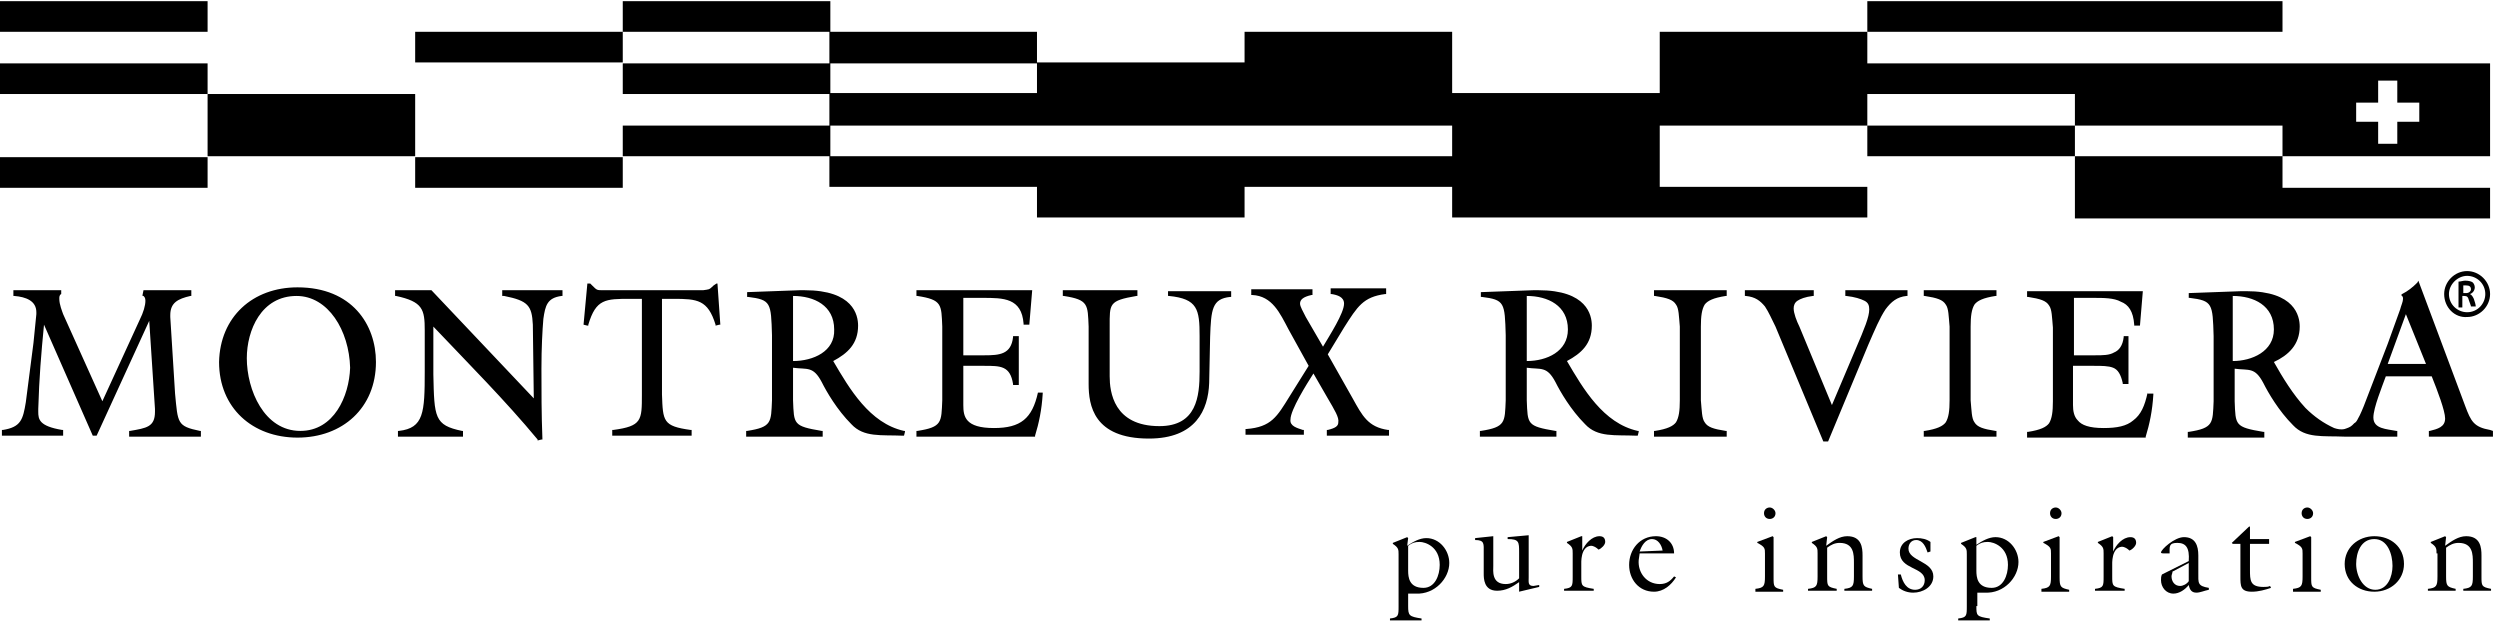<svg width="279" height="70" viewBox="0 0 279 70" fill="none" xmlns="http://www.w3.org/2000/svg">
  <path
    d="M69.5 10.492H92.667V7.074H69.5V10.492ZM23.167 7.074H0V10.492H23.167V7.074ZM23.167 0.131H0V3.549H23.167V0.131ZM92.56 0.131H69.5V3.549H92.667V0.131H92.56ZM254.727 0.131H208.393V3.549H254.727V0.131ZM92.56 7.074H115.727V3.549H92.56V7.074ZM0 20.959H23.167V17.541H0V20.959ZM69.5 3.549H46.333V6.967H69.5V3.549ZM254.727 17.434H231.56V24.377H277.893V20.959H254.727V17.434ZM46.333 10.492H23.167V17.434H46.333V10.492ZM208.393 7.074V3.549H185.227V6.967V10.385H162.06V3.549H138.893V6.967H115.727V10.385H92.56V14.016H162.06V17.434H92.56V20.852H115.727V24.27H138.893V20.852H162.06V24.27H208.393V20.852H185.227V14.016H208.393V10.492H231.56V14.016H254.727V17.434H277.893V7.074H208.393ZM269.993 13.589H267.538V16.046H265.402V13.589H262.947V11.453H265.402V8.996H267.538V11.453H269.993V13.589ZM231.56 14.016H208.393V17.434H231.56V14.016ZM46.333 20.959H69.5V17.541H46.333V20.959ZM92.56 14.016H69.5V17.434H92.667V14.016H92.56Z"
    fill="black" />
  <path
    d="M174.871 40.292C176.472 39.438 177.647 38.37 177.647 36.34C177.647 35.166 177.113 32.388 171.668 32.388C171.455 32.388 171.348 32.388 171.134 32.388L165.263 32.602V33.136H165.369C167.932 33.456 167.932 33.777 168.038 37.408V44.672C167.932 47.128 168.038 47.662 165.263 48.09H165.156V48.73H173.696V48.09H173.59C170.387 47.556 170.494 47.342 170.387 44.672V41.04C171.988 41.254 172.629 40.827 173.59 42.642C174.124 43.71 175.298 45.74 176.899 47.342C178.287 48.837 180.209 48.517 182.664 48.624H182.771L182.878 48.197V48.09H182.771C178.928 47.235 176.686 43.39 174.871 40.292ZM170.387 40.292V33.029C172.736 33.029 174.978 34.097 174.978 36.768C174.978 39.224 172.629 40.292 170.387 40.292ZM92.987 40.292C94.588 39.438 95.763 38.37 95.763 36.34C95.763 35.166 95.229 32.388 89.784 32.388C89.57 32.388 89.464 32.388 89.25 32.388L83.379 32.602V33.136H83.485C86.047 33.456 86.047 33.777 86.154 37.408V44.672C86.047 47.128 86.154 47.662 83.379 48.09H83.272V48.73H91.812V48.09H91.706C88.503 47.556 88.61 47.342 88.503 44.672V41.04C90.104 41.254 90.745 40.827 91.706 42.642C92.24 43.71 93.414 45.74 95.015 47.342C96.403 48.837 98.325 48.517 100.78 48.624H100.887L100.994 48.197V48.09H100.887C97.044 47.235 94.802 43.39 92.987 40.292ZM88.503 40.292V33.029C90.852 33.029 93.094 34.097 93.094 36.768C93.2 39.224 90.745 40.292 88.503 40.292ZM214.692 33.029H214.799C216.186 33.243 216.827 33.456 217.147 33.991C217.468 34.418 217.468 35.272 217.574 36.447V44.672C217.574 45.847 217.468 46.594 217.147 47.128C216.827 47.556 216.186 47.876 214.799 48.09H214.692V48.73H222.806V48.09H222.699C221.311 47.876 220.67 47.662 220.35 47.128C220.03 46.701 220.03 45.847 219.923 44.672V36.447C219.923 35.272 220.03 34.525 220.35 33.991C220.67 33.563 221.311 33.243 222.699 33.029H222.806V32.388H214.692V33.029ZM239.673 43.817C239.353 45.313 238.926 46.274 238.072 46.915C237.325 47.556 236.257 47.769 234.763 47.769C233.161 47.769 232.307 47.449 231.88 46.915C231.453 46.487 231.346 45.847 231.346 45.206C231.346 44.992 231.346 44.779 231.346 44.565V40.827H233.695C234.549 40.827 235.296 40.827 235.83 41.04C236.364 41.254 236.684 41.788 236.898 42.749V42.856H237.538V37.515H237.004V37.622C236.898 38.584 236.471 39.117 235.937 39.331C235.403 39.652 234.656 39.652 233.802 39.652H231.453V33.243H233.588C234.763 33.243 235.937 33.243 236.684 33.67C237.538 33.991 238.072 34.738 238.179 36.234V36.34H238.819L239.14 32.495H226.222V33.136H226.329C227.716 33.35 228.357 33.563 228.677 34.097C228.998 34.525 228.998 35.379 229.104 36.554V44.779C229.104 45.953 228.998 46.701 228.677 47.235C228.357 47.662 227.716 47.983 226.329 48.197H226.222V48.837H239.46V48.73C239.887 47.342 240.207 45.847 240.314 44.031V43.924H239.673V43.817ZM205.938 33.029H206.044C207.005 33.136 207.646 33.35 208.073 33.563C208.5 33.777 208.607 34.097 208.607 34.525C208.607 35.379 208.073 36.661 207.112 38.904L204.443 45.206L200.813 36.447C200.493 35.806 200.173 34.952 200.173 34.418C200.173 34.097 200.279 33.777 200.6 33.563C200.92 33.35 201.454 33.136 202.308 33.029H202.415V32.388H194.728V33.029H194.835C195.902 33.136 196.436 33.563 196.97 34.204C197.397 34.845 197.717 35.593 198.144 36.447L203.482 49.265H204.016L208.5 38.477C209.247 36.768 209.781 35.486 210.422 34.525C211.062 33.67 211.703 33.136 212.77 33.029H212.877V32.388H205.938V33.029ZM277.893 47.983C276.078 47.662 275.758 47.022 275.117 45.313L269.886 31.32L269.779 31.534C269.246 32.068 268.712 32.495 268.071 32.816L267.965 32.922L268.071 33.029C268.178 33.136 268.178 33.243 268.178 33.35C268.178 33.67 267.965 34.097 267.858 34.525L266.47 38.37L263.801 45.313C263.801 45.313 263.374 46.381 263.16 46.701C263.054 46.915 262.947 47.128 262.733 47.235C262.733 47.235 262.627 47.342 262.52 47.449C262.306 47.662 261.986 47.769 261.666 47.876C261.239 47.983 260.812 47.876 260.491 47.769C259.317 47.235 258.249 46.487 257.289 45.526C255.901 44.031 254.726 42.108 253.766 40.399C255.367 39.652 256.648 38.477 256.648 36.447C256.648 35.272 256.114 32.495 250.67 32.495C250.456 32.495 250.349 32.495 250.136 32.495L244.264 32.709V33.243H244.371C246.933 33.563 246.933 33.884 247.04 37.515V44.779C246.933 47.235 247.04 47.769 244.264 48.197H244.157V48.837H252.698V48.197H252.591C249.389 47.662 249.495 47.449 249.389 44.779V41.147C250.99 41.361 251.63 40.933 252.591 42.749C253.125 43.817 254.299 45.847 255.901 47.449C257.289 48.944 259.21 48.624 261.666 48.73H267.538V48.09H267.431C266.363 47.876 264.869 47.876 264.869 46.594C264.869 45.526 265.829 43.176 266.256 42.001H271.381C272.021 43.604 272.875 45.847 272.875 46.701C272.875 47.662 272.021 47.876 271.167 48.09H271.061V48.73H278.213V48.09L277.893 47.983ZM249.175 40.292V33.029C251.524 33.029 253.766 34.097 253.766 36.768C253.766 39.224 251.31 40.292 249.175 40.292ZM266.47 40.613L268.498 35.059L270.74 40.613H266.47ZM184.586 33.029H184.693C186.081 33.243 186.721 33.456 187.041 33.991C187.362 34.418 187.362 35.272 187.468 36.447V44.672C187.468 45.847 187.362 46.594 187.041 47.128C186.721 47.556 186.081 47.876 184.693 48.09H184.586V48.73H192.7V48.09H192.593C191.205 47.876 190.564 47.662 190.244 47.128C189.924 46.701 189.924 45.847 189.817 44.672V36.447C189.817 35.272 189.924 34.525 190.244 33.991C190.564 33.563 191.205 33.243 192.593 33.029H192.7V32.388H184.586V33.029ZM150.957 44.458L148.181 39.545L149.996 36.554C151.491 34.204 152.131 33.136 154.587 32.816H154.693V32.175H148.501V32.816H148.608C149.249 32.922 149.996 33.136 149.996 33.884C149.996 34.952 148.395 37.408 147.647 38.69L145.726 35.379C145.405 34.738 145.085 34.204 145.085 33.884C145.085 33.456 145.405 33.136 146.366 32.922H146.473V32.282H139.64V32.922H139.747C141.989 33.029 142.843 34.952 143.804 36.768L146.046 40.827L143.911 44.245C142.523 46.487 141.882 47.662 139.107 47.876H139V48.517H145.512V47.983H145.405C144.765 47.769 143.911 47.556 144.018 46.808C144.018 45.74 145.832 42.856 146.58 41.681L148.181 44.458C148.928 45.74 149.462 46.594 149.355 47.128C149.355 47.556 149.035 47.769 148.181 47.983H148.074V48.624H155.014V47.983H154.907C152.665 47.662 152.024 46.381 150.957 44.458ZM19.537 43.924L19.003 35.379C19.003 35.272 19.003 35.272 19.003 35.166C19.003 33.777 19.857 33.35 21.245 33.029H21.352V32.388H16.014L15.907 32.922V33.029H16.014C16.12 33.136 16.227 33.243 16.227 33.563C16.227 34.097 16.014 34.845 15.587 35.7L11.423 44.779L7.046 35.059C6.939 34.738 6.619 33.991 6.619 33.35C6.619 33.136 6.619 32.922 6.832 32.816V32.495V32.388H1.494V33.029H1.601C2.882 33.136 4.057 33.563 4.057 34.845C4.057 34.952 4.057 34.952 4.057 35.059L3.736 38.263L2.882 44.885C2.562 46.808 2.349 47.662 0.32 47.983H0.213V48.624H7.046V47.983H6.939C4.377 47.556 4.27 46.808 4.27 45.953C4.27 45.847 4.27 45.74 4.27 45.633C4.377 42.108 4.59 39.545 4.911 36.234L10.355 48.624H10.783L16.654 35.806L17.295 45.633C17.295 45.74 17.295 45.847 17.295 45.953C17.295 47.662 16.334 47.769 14.519 48.09H14.412V48.73H22.419V48.09H22.312C19.75 47.556 19.857 47.235 19.537 43.924ZM33.202 32.068C28.184 32.068 24.554 35.379 24.448 40.399C24.448 45.526 28.184 48.837 33.202 48.837C38.219 48.837 41.956 45.526 41.956 40.399C41.956 36.234 39.287 32.068 33.202 32.068ZM33.522 48.09C29.465 48.09 27.544 43.497 27.544 39.972C27.544 36.874 29.145 33.029 33.095 33.029C36.618 33.029 38.967 36.874 39.074 41.04C38.967 44.245 37.259 48.09 33.522 48.09ZM130.352 33.029H130.459C133.662 33.35 133.875 34.525 133.875 37.515V39.972C133.875 40.399 133.875 40.933 133.875 41.467C133.875 44.245 133.555 47.556 129.392 47.556C124.267 47.556 123.84 43.71 123.84 42.001C123.84 41.574 123.84 41.361 123.84 41.254V36.447C123.84 33.884 123.733 33.563 126.829 33.029H126.936V32.388H118.609V33.029H118.716C121.491 33.456 121.385 33.991 121.491 36.447V41.681C121.491 42.001 121.491 42.429 121.491 42.856C121.491 45.206 122.025 48.944 128.217 48.944C133.448 48.944 134.836 45.74 134.943 42.749L135.05 37.622C135.157 34.525 135.263 33.35 137.292 33.136H137.398V32.495H130.352V33.029ZM115.833 43.817C115.193 46.701 113.912 47.769 110.922 47.769C107.72 47.769 107.506 46.487 107.506 45.206C107.506 44.992 107.506 44.779 107.506 44.565V40.827H109.855C111.67 40.827 112.737 40.827 113.057 42.856V42.963H113.698V37.515H113.057V37.622C112.844 39.545 111.563 39.652 109.855 39.652H107.506V33.243H109.641C111.99 33.243 114.018 33.243 114.232 36.127V36.234H114.872L115.193 32.388H102.275V33.029H102.382C105.157 33.456 105.051 33.991 105.157 36.447V44.672C105.051 47.128 105.157 47.662 102.382 48.09H102.275V48.73H115.513V48.624C115.94 47.235 116.26 45.74 116.367 43.924V43.817H115.833ZM79.962 31.641L79.642 31.854C79.108 32.388 79.108 32.282 78.468 32.388C78.361 32.388 78.361 32.388 78.254 32.388H67.471C67.365 32.388 67.365 32.388 67.258 32.388C66.617 32.388 66.617 32.388 66.084 31.854L65.87 31.641H65.55L65.123 36.234L65.55 36.34H65.656V36.234C66.511 33.35 67.578 33.35 70.354 33.35H71.635V44.031C71.635 46.915 71.635 47.556 68.432 47.983H68.326V48.624H77.186V47.983H77.08C73.984 47.556 73.984 47.022 73.877 44.031V33.35H75.158C77.827 33.35 79.001 33.456 79.856 36.234V36.34L80.282 36.234H80.389L80.069 31.641H79.962ZM56.155 33.029H56.262C58.931 33.563 59.358 34.097 59.465 36.234L59.571 44.458L48.148 32.388H44.091V33.029H44.198C47.187 33.67 47.401 34.525 47.401 36.874V40.399C47.401 40.72 47.401 41.147 47.401 41.467C47.401 46.06 47.294 47.769 44.518 48.09H44.411V48.73H51.671V48.09H51.564C48.468 47.449 48.468 46.594 48.362 41.788V36.447C52.312 40.613 56.368 44.672 59.998 49.051V49.158L60.425 49.051H60.532V48.944C60.425 46.274 60.425 43.497 60.425 41.147C60.425 38.797 60.532 36.874 60.639 35.593C60.852 34.097 61.066 33.243 62.667 33.029H62.774V32.388H56.048V33.029H56.155Z"
    fill="black" />
  <path
    d="M157.149 67.636C157.149 68.704 157.256 68.811 158.644 69.024V69.238H155.121V69.024C156.081 68.917 156.081 68.704 156.081 67.636V61.868C156.081 61.334 156.081 61.12 155.441 60.693V60.586L157.042 59.945L157.149 60.052L157.042 60.907C157.683 60.479 158.43 60.052 159.177 60.052C160.672 60.052 161.74 61.441 161.74 62.829C161.74 64.538 160.138 66.354 158.003 66.247H157.149V67.636ZM157.149 63.684C157.149 64.431 157.256 65.606 158.857 65.606C160.138 65.606 160.672 64.218 160.672 63.043C160.672 61.013 159.071 60.479 158.43 60.479C157.896 60.479 157.576 60.586 157.149 60.907V63.684Z"
    fill="black" />
  <path
    d="M170.601 64.432C170.601 64.966 170.494 65.393 171.134 65.393L171.775 65.287V65.5L169.533 66.034V64.966C168.786 65.5 168.038 65.927 167.078 65.927C165.583 65.927 165.583 64.539 165.583 64.005V61.655C165.583 60.694 165.69 60.267 164.622 60.267V60.053L166.65 59.839V63.15C166.65 63.684 166.437 65.18 168.038 65.18C168.572 65.18 169.106 64.966 169.533 64.539V61.655C169.533 60.48 169.533 60.16 168.252 60.16V59.946L170.601 59.732V64.432Z"
    fill="black" />
  <path
    d="M176.472 64.326C176.472 65.394 176.472 65.501 177.86 65.715V65.928H174.551V65.715C175.512 65.608 175.512 65.394 175.512 64.326V61.762C175.512 61.228 175.512 61.015 174.871 60.587V60.481L176.472 59.84H176.579V61.442C176.899 60.694 177.647 59.84 178.501 59.84C178.928 59.84 179.141 60.053 179.141 60.481C179.141 60.801 178.714 61.228 178.394 61.335C178.181 61.122 177.86 60.908 177.54 60.908C176.366 61.015 176.472 62.831 176.472 63.044V64.326Z"
    fill="black" />
  <path
    d="M182.878 62.51C182.771 63.899 183.732 65.18 185.227 65.18C185.974 65.18 186.401 64.86 186.828 64.326L187.042 64.433C186.508 65.287 185.654 66.035 184.586 66.035C182.878 66.035 181.811 64.646 181.811 63.044C181.811 61.335 182.985 59.84 184.8 59.84C185.974 59.84 186.828 60.587 186.828 61.762H182.985L182.878 62.51ZM185.547 61.442C185.44 60.801 185.013 60.16 184.373 60.16C183.625 60.16 183.198 60.908 182.985 61.549L185.547 61.442Z"
    fill="black" />
  <path
    d="M195.903 65.927V65.714C196.863 65.607 196.97 65.393 196.97 64.325V61.762C196.97 61.228 196.97 61.014 196.116 60.587V60.48L197.824 59.839L197.931 59.946V64.432C197.931 65.5 197.931 65.607 198.999 65.82V66.034H195.903V65.927ZM198.145 57.276C198.145 57.703 197.824 57.916 197.504 57.916C197.077 57.916 196.863 57.596 196.863 57.276C196.863 56.848 197.184 56.635 197.504 56.635C197.824 56.635 198.145 56.955 198.145 57.276Z"
    fill="black" />
  <path
    d="M202.842 61.762C202.842 61.228 202.842 61.015 202.201 60.587V60.481L203.803 59.84L203.91 59.947L203.803 60.908C204.55 60.374 205.297 59.84 206.152 59.84C207.753 59.84 207.86 61.122 207.86 61.976V64.326C207.86 65.394 207.966 65.501 208.927 65.715V65.928H205.831V65.715C206.792 65.608 206.899 65.394 206.899 64.326V62.831C206.899 61.869 206.899 60.587 205.297 60.587C204.764 60.587 204.337 60.801 203.91 61.122V64.326C203.91 65.394 203.91 65.501 204.977 65.715V65.928H201.774V65.715C202.735 65.608 202.842 65.394 202.842 64.326V61.762Z"
    fill="black" />
  <path
    d="M215.439 61.548L215.119 61.655C214.906 61.014 214.585 60.266 213.838 60.266C213.304 60.266 212.984 60.694 212.984 61.228C212.984 62.616 215.76 62.616 215.76 64.325C215.76 65.5 214.585 66.141 213.518 66.141C212.877 66.141 212.343 65.927 211.916 65.607L211.81 64.112H212.13C212.343 64.966 212.77 65.82 213.731 65.82C214.372 65.82 214.799 65.393 214.799 64.752C214.799 63.257 212.023 63.578 212.023 61.655C212.023 60.587 212.984 60.053 213.945 60.053C214.479 60.053 215.012 60.16 215.439 60.48V61.548Z"
    fill="black" />
  <path
    d="M220.564 67.636C220.564 68.704 220.564 68.811 222.058 69.024V69.238H218.535V69.024C219.496 68.917 219.496 68.704 219.496 67.636V61.868C219.496 61.334 219.496 61.12 218.855 60.693V60.586L220.457 59.945H220.564V60.8C221.204 60.373 221.951 59.945 222.699 59.945C224.193 59.945 225.261 61.334 225.261 62.722C225.261 64.431 223.66 66.247 221.524 66.14H220.67V67.636H220.564ZM220.564 63.684C220.564 64.431 220.67 65.606 222.272 65.606C223.553 65.606 224.087 64.218 224.087 63.043C224.087 61.013 222.485 60.479 221.845 60.479C221.311 60.479 220.991 60.586 220.564 60.907V63.684Z"
    fill="black" />
  <path
    d="M227.823 65.927V65.714C228.784 65.607 228.891 65.393 228.891 64.325V61.762C228.891 61.228 228.891 61.014 228.037 60.587V60.48L229.745 59.839L229.852 59.946V64.432C229.852 65.5 229.958 65.607 230.919 65.82V66.034H227.823V65.927ZM230.065 57.276C230.065 57.703 229.745 57.916 229.425 57.916C228.998 57.916 228.784 57.596 228.784 57.276C228.784 56.848 229.104 56.635 229.425 56.635C229.745 56.635 230.065 56.955 230.065 57.276Z"
    fill="black" />
  <path
    d="M235.723 64.326C235.723 65.394 235.723 65.501 237.111 65.715V65.928H233.802V65.715C234.763 65.608 234.763 65.394 234.763 64.326V61.762C234.763 61.228 234.763 61.015 234.122 60.587V60.481L235.723 59.84L235.83 59.947V61.549C236.15 60.801 236.898 59.947 237.752 59.947C238.179 59.947 238.392 60.16 238.392 60.587C238.392 60.908 237.965 61.335 237.645 61.442C237.432 61.228 237.111 61.015 236.791 61.015C235.617 61.122 235.723 62.937 235.723 63.151V64.326Z"
    fill="black" />
  <path
    d="M244.264 62.616C244.371 61.12 243.944 60.586 242.983 60.586C242.022 60.586 242.129 61.013 242.129 61.761H241.488C241.381 61.761 241.168 61.761 241.168 61.654C241.168 61.334 242.663 59.945 243.73 59.945C245.011 59.945 245.332 60.907 245.332 61.975V63.897C245.332 65.072 245.225 65.393 246.506 65.606V65.82C245.972 65.927 245.545 66.14 245.118 66.14C244.584 66.14 244.371 65.82 244.264 65.286C243.837 65.82 243.196 66.247 242.556 66.247C241.702 66.247 241.168 65.499 241.168 64.752C241.168 64.538 241.168 64.325 241.275 64.111L244.264 62.616ZM242.449 63.791C242.449 64.004 242.342 64.111 242.342 64.325C242.342 64.859 242.663 65.393 243.303 65.393C243.623 65.393 244.05 65.179 244.264 64.859V62.829L242.449 63.791Z"
    fill="black" />
  <path
    d="M251.097 63.578C251.097 64.753 251.097 65.501 252.591 65.501C252.912 65.501 253.125 65.501 253.339 65.394L253.445 65.607C252.805 65.821 252.058 66.035 251.31 66.035C250.029 66.035 250.029 65.394 250.029 64.326V60.694H249.175L249.068 60.587L250.99 58.772H251.097V60.16H253.232V60.694H251.097V63.578Z"
    fill="black" />
  <path
    d="M255.901 65.927V65.714C256.862 65.607 256.968 65.393 256.968 64.325V61.762C256.968 61.228 256.968 61.014 256.114 60.587V60.48L257.823 59.839L257.929 59.946V64.432C257.929 65.5 257.929 65.607 258.997 65.82V66.034H255.901V65.927ZM258.143 57.276C258.143 57.703 257.823 57.916 257.502 57.916C257.075 57.916 256.862 57.596 256.862 57.276C256.862 56.848 257.182 56.635 257.502 56.635C257.823 56.635 258.143 56.955 258.143 57.276Z"
    fill="black" />
  <path
    d="M264.976 66.035C263.161 66.035 261.666 64.86 261.666 62.937C261.666 61.122 263.161 59.84 264.976 59.84C266.79 59.84 268.285 61.015 268.285 62.937C268.285 64.753 266.79 66.035 264.976 66.035ZM264.976 60.16C263.481 60.16 262.947 61.656 262.947 62.937C262.947 64.219 263.694 65.821 265.082 65.821C266.47 65.821 267.004 64.326 267.004 63.151C267.004 61.869 266.47 60.16 264.976 60.16Z"
    fill="black" />
  <path
    d="M271.915 61.762C271.915 61.228 271.915 61.015 271.274 60.587V60.481L272.876 59.84L272.983 59.947L272.876 60.908C273.623 60.374 274.37 59.84 275.224 59.84C276.826 59.84 276.933 61.122 276.933 61.976V64.326C276.933 65.394 276.933 65.501 278 65.715V65.928H274.904V65.715C275.865 65.608 275.972 65.394 275.972 64.326V62.831C275.972 61.869 275.972 60.587 274.37 60.587C273.837 60.587 273.41 60.801 272.983 61.122V64.326C272.983 65.394 273.089 65.501 274.05 65.715V65.928H270.954V65.715C271.915 65.608 272.022 65.394 272.022 64.326V61.762H271.915Z"
    fill="black" />
  <path
    d="M274.37 31.427C274.584 31.427 274.904 31.32 275.117 31.32C275.544 31.32 275.865 31.427 275.971 31.534C276.078 31.641 276.185 31.854 276.185 32.068C276.185 32.388 275.972 32.709 275.651 32.816C275.865 32.922 275.972 33.136 276.078 33.35C276.185 33.67 276.292 33.991 276.292 34.204H275.758C275.758 34.097 275.651 33.884 275.544 33.563C275.438 33.136 275.331 33.029 275.011 33.029H274.797V34.311H274.37V31.427ZM274.904 32.709H275.224C275.544 32.709 275.758 32.495 275.758 32.282C275.758 31.961 275.544 31.854 275.224 31.854C275.011 31.854 274.904 31.854 274.904 31.854V32.709Z"
    fill="black" />
  <path
    d="M272.769 32.815C272.769 31.427 273.943 30.252 275.331 30.252C276.719 30.252 277.893 31.427 277.893 32.815C277.893 34.204 276.719 35.379 275.331 35.379C273.943 35.486 272.769 34.311 272.769 32.815ZM273.302 32.815C273.302 33.99 274.263 34.845 275.331 34.845C276.505 34.845 277.359 33.883 277.359 32.815C277.359 31.64 276.398 30.786 275.331 30.786C274.263 30.786 273.302 31.747 273.302 32.815Z"
    fill="black" />
</svg>
